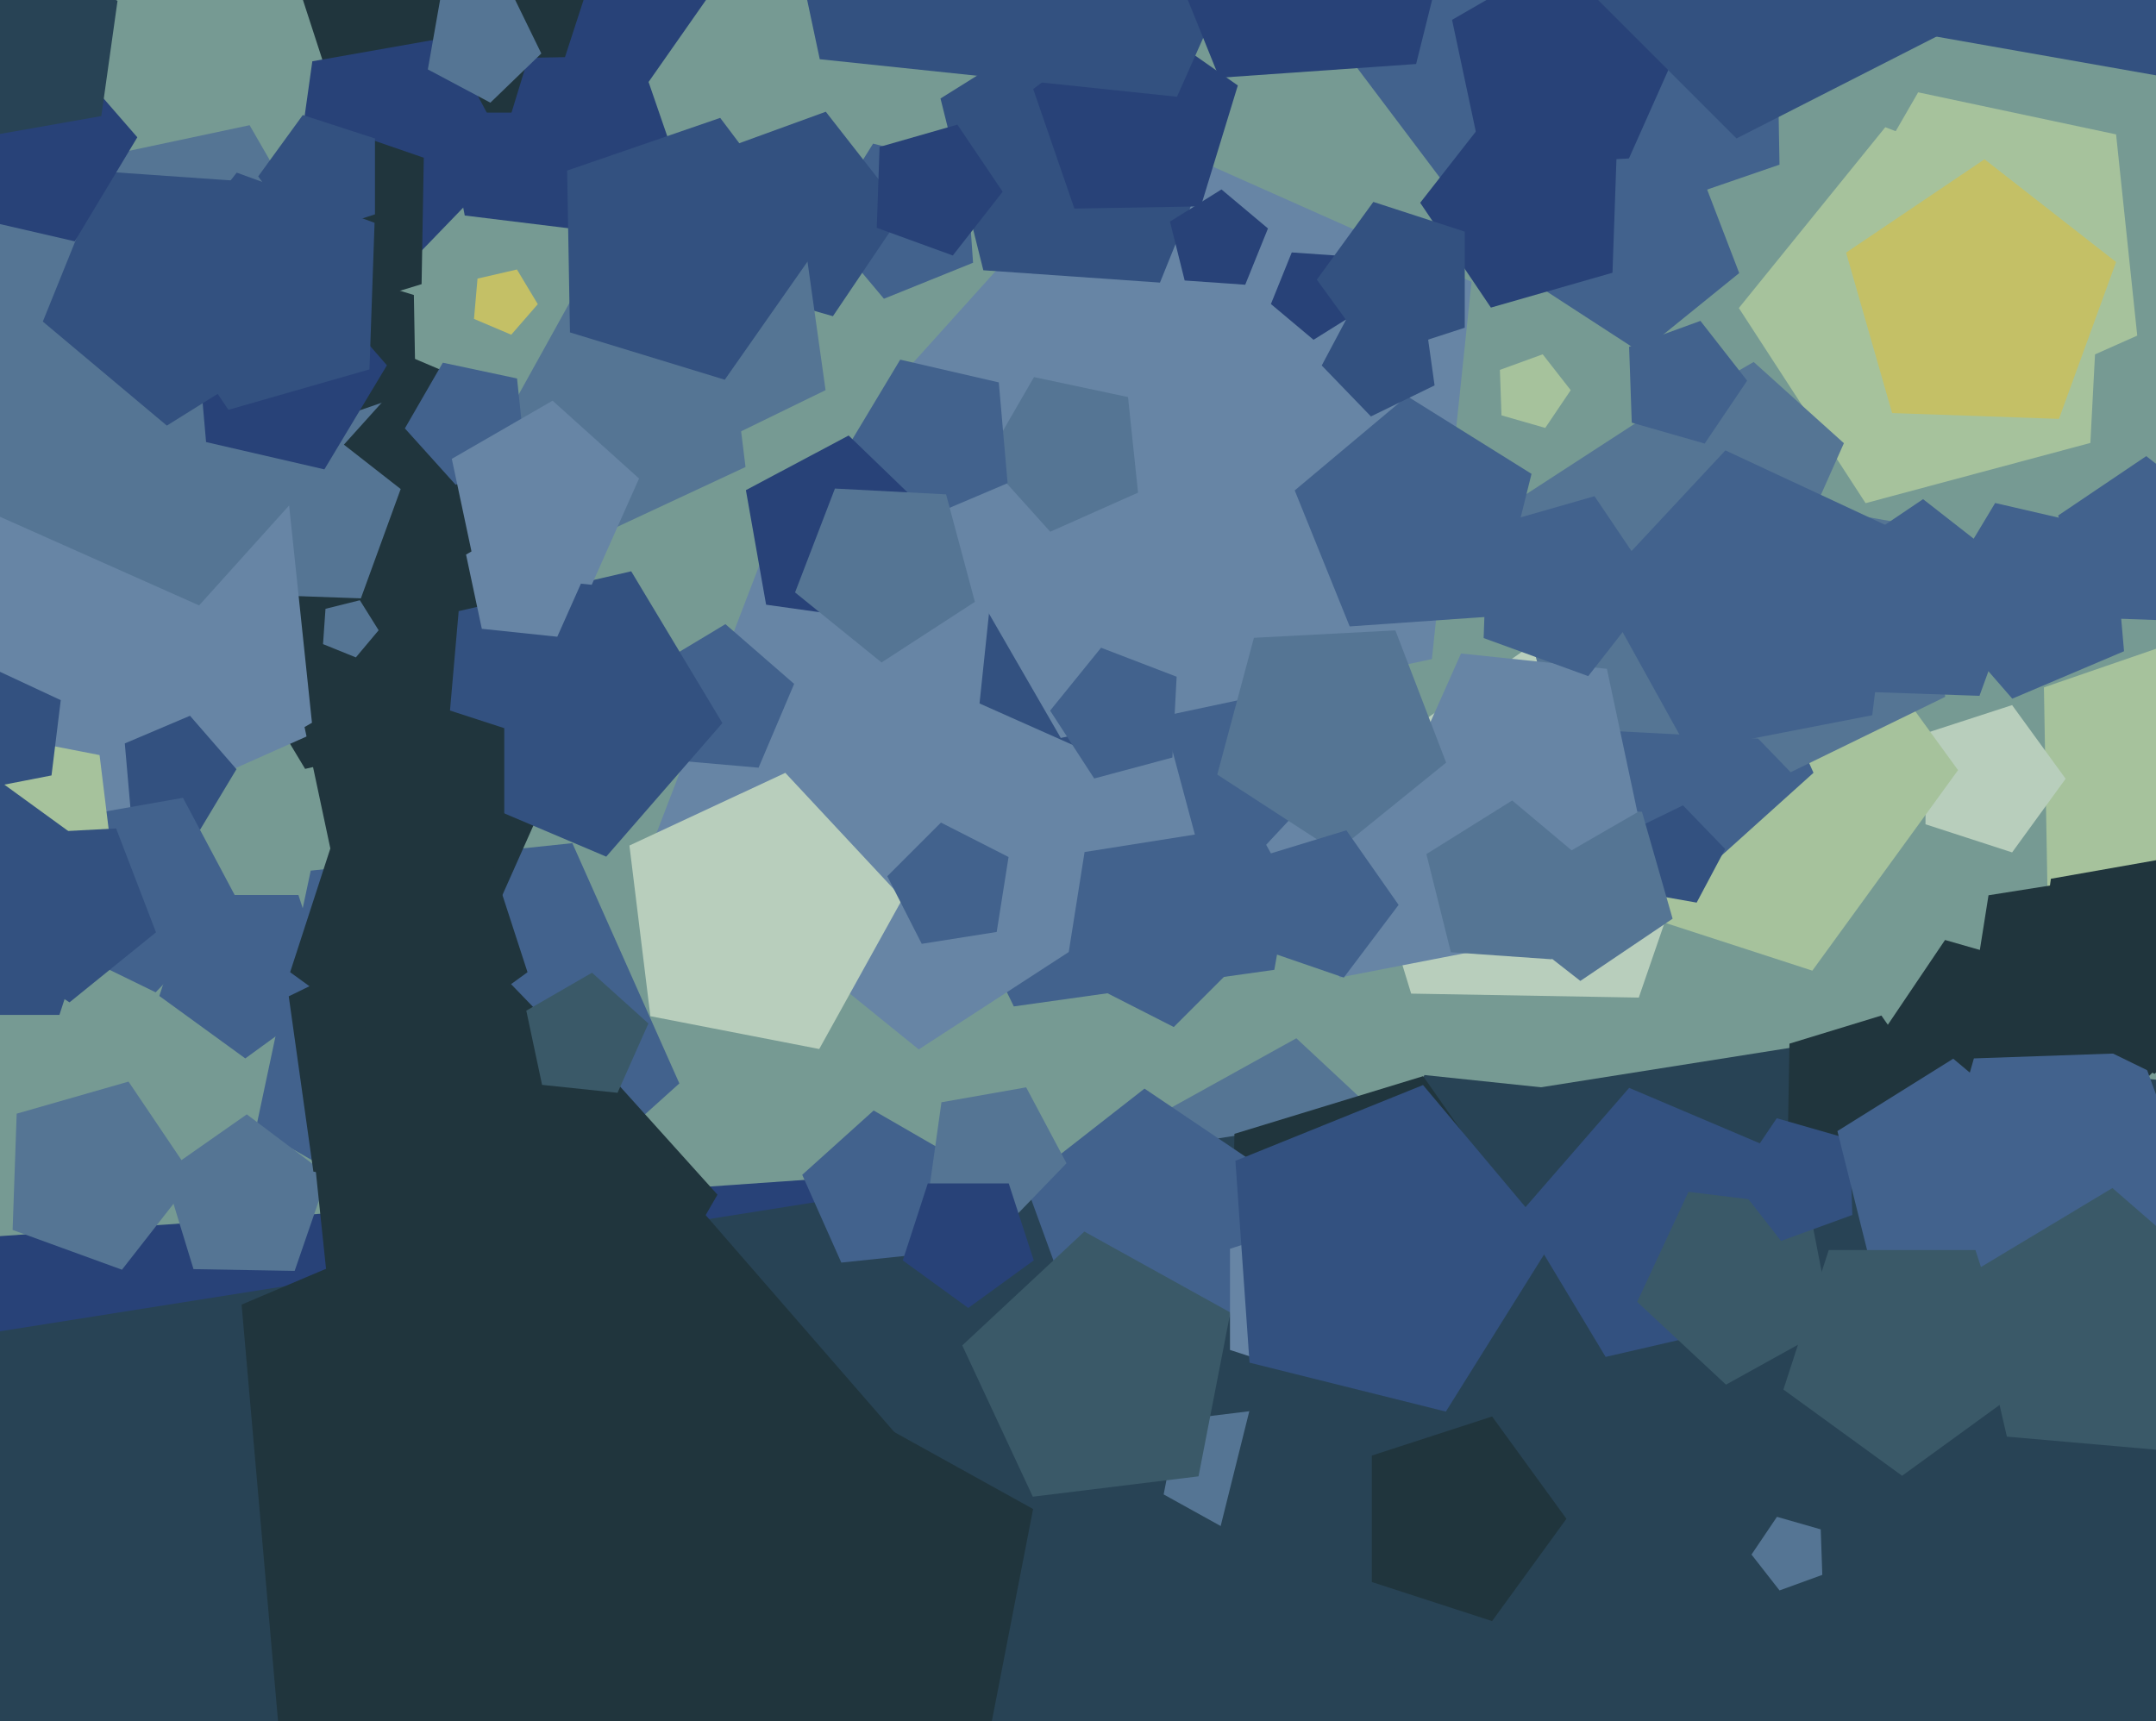 <svg xmlns="http://www.w3.org/2000/svg" width="501px" height="400px">
  <rect width="501" height="400" fill="rgb(118,154,147)"/>
  <polygon points="132.754,164.427 70.901,178.707 38.205,124.294 79.853,76.384 138.287,101.188" fill="rgb(32,53,61)"/>
  <polygon points="585.386,684.591 233.275,980.048 -156.529,736.471 -45.33,290.477 413.198,258.413" fill="rgb(40,66,120)"/>
  <polygon points="316.847,321.609 266.674,315.448 257.029,265.827 301.24,241.321 338.21,275.795" fill="rgb(85,117,148)"/>
  <polygon points="76.972,231.489 57.0,246.0 37.028,231.489 44.657,208.011 69.343,208.011" fill="rgb(66,98,141)"/>
  <polygon points="630.162,654.479 303.479,981.162 -108.166,771.418 -35.893,315.107 420.418,242.834" fill="rgb(40,67,85)"/>
  <polygon points="173.239,108.544 141.276,123.449 117.224,97.656 134.321,66.811 168.941,73.54" fill="rgb(85,117,148)"/>
  <polygon points="637.666,408.795 506.67,487.505 391.332,387.244 451.045,246.568 603.288,259.888" fill="rgb(40,67,85)"/>
  <polygon points="485.749,102.949 433.515,116.945 404.063,71.593 438.094,29.567 488.579,48.947" fill="rgb(166,194,156)"/>
  <polygon points="296.122,225.406 235.587,233.913 208.79,178.97 252.763,136.506 306.737,165.205" fill="rgb(66,98,141)"/>
  <polygon points="279.55,201.011 213.493,243.908 152.283,194.341 180.509,120.809 259.164,124.931" fill="rgb(103,133,165)"/>
  <polygon points="277.852,152.822 256.614,176.41 227.617,163.5 230.935,131.933 261.982,125.334" fill="rgb(51,81,128)"/>
  <polygon points="83.861,139.068 56.84,138.124 49.387,112.134 71.803,97.014 93.109,113.66" fill="rgb(85,117,148)"/>
  <polygon points="226.113,61.068 205.403,69.436 191.046,52.325 202.882,33.384 224.555,38.787" fill="rgb(66,98,141)"/>
  <polygon points="143.72,29.039 103.249,16.665 102.511,-25.649 142.525,-39.427 167.995,-5.628" fill="rgb(40,66,120)"/>
  <polygon points="466.7,372.047 368.965,428.474 285.098,352.96 331.0,249.862 443.237,261.658" fill="rgb(40,67,85)"/>
  <polygon points="298.724,343.862 285.828,355.888 270.405,347.339 273.77,330.03 291.272,327.881" fill="rgb(85,117,148)"/>
  <polygon points="133.666,53.242 107.996,50.09 103.061,24.702 125.681,12.164 144.596,29.802" fill="rgb(40,66,120)"/>
  <polygon points="493.572,151.361 467.601,162.385 449.091,141.092 463.622,116.908 491.113,123.255" fill="rgb(66,98,141)"/>
  <polygon points="332.736,153.185 246.495,171.516 202.411,95.16 261.407,29.639 341.952,65.5" fill="rgb(103,133,165)"/>
  <polygon points="269.547,65.682 228.502,62.812 218.549,22.889 253.441,1.085 284.96,27.533" fill="rgb(51,81,128)"/>
  <polygon points="157.864,251.811 112.435,292.715 59.496,262.15 72.205,202.356 133.0,195.967" fill="rgb(66,98,141)"/>
  <polygon points="525.325,226.603 475.86,211.48 474.957,159.763 523.864,142.923 554.993,184.232" fill="rgb(166,194,156)"/>
  <polygon points="68.472,295.383 44.964,294.973 38.09,272.489 57.349,259.003 76.126,273.153" fill="rgb(85,117,148)"/>
  <polygon points="193.551,73.492 165.3,65.392 164.274,36.02 191.891,25.968 209.985,49.128" fill="rgb(51,81,128)"/>
  <polygon points="127.099,26.17 78.901,26.17 64.007,-19.67 103.0,-48.0 141.993,-19.67" fill="rgb(32,53,61)"/>
  <polygon points="279.045,47.966 249.661,48.479 240.092,20.691 263.564,3.004 287.638,19.861" fill="rgb(40,66,120)"/>
  <polygon points="410.905,306.65 373.106,315.377 353.126,282.124 378.577,252.846 414.287,268.004" fill="rgb(51,81,128)"/>
  <polygon points="264.454,114.5 244.05,123.585 229.104,106.986 240.272,87.643 262.12,92.287" fill="rgb(85,117,148)"/>
  <polygon points="480.0,181.0 467.562,198.119 447.438,191.58 447.438,170.42 467.562,163.881" fill="rgb(184,206,188)"/>
  <polygon points="380.811,231.862 327.918,230.939 312.452,180.349 355.785,150.007 398.034,181.843" fill="rgb(184,206,188)"/>
  <polygon points="292.705,218.754 272.754,238.705 247.616,225.896 252.029,198.029 279.896,193.616" fill="rgb(66,98,141)"/>
  <polygon points="44.986,273.803 28.34,295.109 2.932,285.861 3.876,258.84 29.866,251.387" fill="rgb(85,117,148)"/>
  <polygon points="72.756,170.5 -1.346,203.492 -55.622,143.212 -15.065,72.965 64.277,89.83" fill="rgb(103,133,165)"/>
  <polygon points="176.271,178.429 155.191,176.585 150.431,155.967 168.569,145.068 184.539,158.951" fill="rgb(66,98,141)"/>
  <polygon points="118.737,36.758 96.689,59.59 68.16,45.676 72.578,14.244 103.836,8.733" fill="rgb(40,66,120)"/>
  <polygon points="417.0,128.785 388.941,125.835 383.075,98.238 407.509,84.131 428.476,103.01" fill="rgb(85,117,148)"/>
  <polygon points="455.0,179.0 421.142,225.602 366.358,207.801 366.358,150.199 421.142,132.398" fill="rgb(166,194,156)"/>
  <polygon points="121.99,105.5 105.881,112.672 94.082,99.568 102.899,84.297 120.147,87.963" fill="rgb(66,98,141)"/>
  <polygon points="272.434,176.069 254.266,180.937 244.022,165.163 255.859,150.545 273.419,157.286" fill="rgb(66,98,141)"/>
  <polygon points="289.359,66.177 275.287,65.193 271.874,51.505 283.837,44.029 294.644,53.097" fill="rgb(40,66,120)"/>
  <polygon points="496.641,78.0 453.684,97.126 422.219,62.181 445.731,21.458 491.726,31.235" fill="rgb(166,194,156)"/>
  <polygon points="97.966,66.045 69.861,74.638 53.004,50.564 70.691,27.092 98.479,36.661" fill="rgb(32,53,61)"/>
  <polygon points="421.41,179.614 397.822,200.852 370.334,184.982 376.933,153.935 408.5,150.617" fill="rgb(66,98,141)"/>
  <polygon points="232.99,44.558 221.41,59.38 203.735,52.947 204.392,34.149 222.472,28.965" fill="rgb(40,66,120)"/>
  <polygon points="136.744,329.591 78.1,317.126 71.833,257.5 126.603,233.114 166.721,277.669" fill="rgb(32,53,61)"/>
  <polygon points="116.0,209.713 78.588,205.781 70.767,168.984 103.345,150.175 131.301,175.347" fill="rgb(32,53,61)"/>
  <polygon points="514.618,234.849 488.849,260.618 456.379,244.074 462.08,208.08 498.074,202.379" fill="rgb(32,53,61)"/>
  <polygon points="92.677,89.167 46.267,140.711 -17.095,112.5 -9.846,43.521 57.997,29.101" fill="rgb(85,117,148)"/>
  <polygon points="167.867,168.05 140.873,199.103 102.999,183.026 106.585,142.038 146.676,132.782" fill="rgb(51,81,128)"/>
  <polygon points="356.994,287.681 329.402,324.296 286.053,309.369 286.853,263.529 330.697,250.125" fill="rgb(32,53,61)"/>
  <polygon points="285.47,306.64 250.224,307.871 238.162,274.731 265.953,253.018 295.191,272.739" fill="rgb(66,98,141)"/>
  <polygon points="113.343,279.458 72.823,272.313 67.097,231.568 104.078,213.532 132.659,243.129" fill="rgb(32,53,61)"/>
  <polygon points="234.143,112.301 212.501,121.487 197.076,103.743 209.185,83.59 232.094,88.879" fill="rgb(66,98,141)"/>
  <polygon points="516.371,20.219 438.804,6.542 427.843,-71.455 498.634,-105.982 553.348,-49.325" fill="rgb(51,81,128)"/>
  <polygon points="412.964,171.902 361.31,169.194 347.922,119.232 391.303,91.06 431.501,123.612" fill="rgb(85,117,148)"/>
  <polygon points="204.798,144.308 178.023,140.545 173.328,113.917 197.201,101.224 216.651,120.006" fill="rgb(40,66,120)"/>
  <polygon points="226.539,139.884 204.849,153.97 184.75,137.694 194.018,113.549 219.845,114.903" fill="rgb(85,117,148)"/>
  <polygon points="46.47,192.887 30.434,189.185 29,172.789 44.149,166.359 54.947,178.78" fill="rgb(51,81,128)"/>
  <polygon points="354.871,353.193 320.651,381.907 282.767,358.235 293.574,314.89 338.137,311.774" fill="rgb(40,67,85)"/>
  <polygon points="425.751,308.143 401.075,321.821 380.441,302.579 392.365,277.009 420.368,280.448" fill="rgb(58,89,104)"/>
  <polygon points="347.641,143.215 313.632,145.593 300.861,113.984 326.977,92.071 355.888,110.136" fill="rgb(66,98,141)"/>
  <polygon points="191.84,90.676 163.311,104.59 141.263,81.758 156.164,53.733 187.422,59.244" fill="rgb(85,117,148)"/>
  <polygon points="278.506,343.135 240.001,347.862 223.606,312.703 251.978,286.246 285.908,305.054" fill="rgb(58,89,104)"/>
  <polygon points="394.26,209.786 380.368,207.336 378.405,193.366 391.084,187.182 400.883,197.33" fill="rgb(51,81,128)"/>
  <polygon points="96.564,90.898 75.445,98.17 62.003,80.332 74.814,62.035 96.174,68.566" fill="rgb(32,53,61)"/>
  <polygon points="75.378,109.092 47.887,102.745 45.428,74.639 71.399,63.615 89.909,84.908" fill="rgb(40,66,120)"/>
  <polygon points="55.766,210.34 36.168,230.635 10.809,218.267 14.736,190.328 42.521,185.429" fill="rgb(66,98,141)"/>
  <polygon points="333.361,89.573 318.569,96.787 307.136,84.948 314.863,70.417 331.071,73.275" fill="rgb(51,81,128)"/>
  <polygon points="423.461,366.033 413.519,369.651 407.005,361.314 412.922,352.543 423.092,355.459" fill="rgb(85,117,148)"/>
  <polygon points="449.997,254.332 436.555,272.17 415.436,264.898 415.826,242.566 437.186,236.035" fill="rgb(32,53,61)"/>
  <polygon points="70.67,78.987 38.768,98.922 9.951,74.742 24.043,39.862 61.569,42.487" fill="rgb(51,81,128)"/>
  <polygon points="396.13,103.095 379.18,98.235 378.564,80.612 395.135,74.581 405.991,88.477" fill="rgb(66,98,141)"/>
  <polygon points="388.673,213.524 367.232,227.987 346.852,212.064 355.698,187.761 381.545,188.664" fill="rgb(85,117,148)"/>
  <polygon points="87.135,49.817 70.365,55.266 60.0,41.0 70.365,26.734 87.135,32.183" fill="rgb(51,81,128)"/>
  <polygon points="129.5,147.99 111.963,146.147 108.297,128.899 123.568,120.082 136.672,131.881" fill="rgb(103,133,165)"/>
  <polygon points="190.369,243.814 151.134,236.188 146.263,196.516 182.488,179.625 209.747,208.856" fill="rgb(184,206,188)"/>
  <polygon points="380.493,188.795 350.969,205.841 325.634,183.029 339.5,151.885 373.405,155.449" fill="rgb(103,133,165)"/>
  <polygon points="345.941,220.46 311.321,227.189 294.224,196.344 318.276,170.551 350.239,185.456" fill="rgb(103,133,165)"/>
  <polygon points="499.991,279.927 454.699,296.412 425.025,258.431 451.977,218.473 498.308,231.758" fill="rgb(32,53,61)"/>
  <polygon points="413.511,38.267 349.042,60.466 308.009,6.012 347.117,-49.84 412.321,-29.905" fill="rgb(66,98,141)"/>
  <polygon points="27.862,213.999 -7.297,230.394 -33.754,202.022 -14.946,168.092 23.135,175.494" fill="rgb(166,194,156)"/>
  <polygon points="359.078,99.457 348.908,96.541 348.539,85.967 358.481,82.349 364.995,90.686" fill="rgb(166,194,156)"/>
  <polygon points="217.713,291.12 195.5,293.454 186.415,273.05 203.014,258.104 222.357,269.272" fill="rgb(66,98,141)"/>
  <polygon points="510.722,281.096 480.152,304.98 447.99,283.287 458.683,245.996 497.453,244.642" fill="rgb(66,98,141)"/>
  <polygon points="122.581,225.961 95.0,246.0 67.419,225.961 77.954,193.539 112.046,193.539" fill="rgb(32,53,61)"/>
  <polygon points="430.436,282.388 413.865,288.419 403.009,274.523 412.87,259.905 429.82,264.765" fill="rgb(51,81,128)"/>
  <polygon points="466.308,295.897 434.645,293.683 426.966,262.886 453.883,246.066 478.198,266.468" fill="rgb(66,98,141)"/>
  <polygon points="157.039,37.432 136.384,52.997 115.199,38.162 122.76,13.43 148.619,12.979" fill="rgb(40,66,120)"/>
  <polygon points="231.607,216.607 214.19,219.365 206.185,203.653 218.653,191.185 234.365,199.19" fill="rgb(66,98,141)"/>
  <polygon points="143.5,253.99 125.963,252.147 122.297,234.899 137.568,226.082 150.672,237.881" fill="rgb(58,89,104)"/>
  <polygon points="336.046,177.247 310.465,197.962 282.86,180.034 291.379,148.24 324.25,146.517" fill="rgb(85,117,148)"/>
  <polygon points="247.835,270.366 233.952,284.742 215.99,275.981 218.771,256.191 238.452,252.721" fill="rgb(85,117,148)"/>
  <polygon points="452.02,161.962 416.096,179.483 388.331,150.732 407.095,115.441 446.458,122.382" fill="rgb(85,117,148)"/>
  <polygon points="240.217,292.944 225.0,304.0 209.783,292.944 215.595,275.056 234.405,275.056" fill="rgb(40,66,120)"/>
  <polygon points="11.97,180.23 -5.339,183.595 -13.888,168.172 -1.862,155.276 14.119,162.728" fill="rgb(51,81,128)"/>
  <polygon points="435.06,166.234 392.363,174.533 371.276,136.491 400.94,104.68 440.361,123.062" fill="rgb(66,98,141)"/>
  <polygon points="316.199,72.121 305.233,78.973 295.327,70.661 300.171,58.671 313.071,59.574" fill="rgb(40,66,120)"/>
  <polygon points="322.0,302.0 308.18,321.021 285.82,313.756 285.82,290.244 308.18,282.979" fill="rgb(103,133,165)"/>
  <polygon points="324.997,210.314 312.263,227.213 292.255,220.324 292.625,199.167 312.86,192.981" fill="rgb(66,98,141)"/>
  <polygon points="478.453,97.358 439.683,96.004 428.99,58.713 461.152,37.02 491.722,60.904" fill="rgb(196,192,102)"/>
  <polygon points="273.5,22.488 190.492,13.763 173.138,-67.878 245.422,-109.611 307.448,-53.762" fill="rgb(51,81,128)"/>
  <polygon points="85.852,85.854 53.081,95.251 34.018,66.988 55.007,40.123 87.042,51.783" fill="rgb(51,81,128)"/>
  <polygon points="335.984,328.087 290.358,316.712 287.078,269.803 330.677,252.188 360.903,288.21" fill="rgb(51,81,128)"/>
  <polygon points="137.5,135.919 110.61,133.092 104.988,106.645 128.404,93.126 148.497,111.218" fill="rgb(103,133,165)"/>
  <polygon points="36.25,216.694 16.151,232.97 -5.539,218.884 1.155,193.903 26.982,192.549" fill="rgb(51,81,128)"/>
  <polygon points="377.0,40.249 344.264,36.808 337.421,4.611 365.927,-11.847 390.388,10.178" fill="rgb(40,66,120)"/>
  <polygon points="329.069,14.876 283.333,18.074 266.158,-24.435 301.279,-53.905 340.16,-29.61" fill="rgb(40,66,120)"/>
  <polygon points="404.148,63.47 381.308,81.966 356.66,65.959 364.267,37.571 393.616,36.033" fill="rgb(66,98,141)"/>
  <polygon points="504.996,337.287 466.35,333.905 457.623,296.106 490.876,276.126 520.154,301.577" fill="rgb(58,89,104)"/>
  <polygon points="522.737,226.758 500.689,249.59 472.16,235.676 476.578,204.244 507.836,198.733" fill="rgb(32,53,61)"/>
  <polygon points="17.378,56.092 -10.113,49.745 -12.572,21.639 13.399,10.615 31.909,31.908" fill="rgb(40,66,120)"/>
  <polygon points="124.97,70.697 118.8,77.795 110.143,74.12 110.962,64.752 120.126,62.636" fill="rgb(196,192,102)"/>
  <polygon points="223.468,436.12 137.124,446.722 100.36,367.88 163.982,308.552 240.067,350.726" fill="rgb(32,53,61)"/>
  <polygon points="87.983,146.488 82.693,152.792 75.064,149.709 75.638,141.5 83.622,139.51" fill="rgb(85,117,148)"/>
  <polygon points="459.98,161.726 430.608,160.7 422.508,132.449 446.872,116.015 470.032,134.109" fill="rgb(66,98,141)"/>
  <polygon points="117.18,192.756 94.82,200.021 81.0,181.0 94.82,161.979 117.18,169.244" fill="rgb(32,53,61)"/>
  <polygon points="384.987,136.768 369.064,157.148 344.761,148.302 345.664,122.455 370.524,115.327" fill="rgb(66,98,141)"/>
  <polygon points="360.598,222.961 337.144,221.321 331.456,198.508 351.395,186.049 369.406,201.162" fill="rgb(85,117,148)"/>
  <polygon points="374.7,63.392 346.449,71.492 330.015,47.128 348.109,23.968 375.726,34.02" fill="rgb(40,66,120)"/>
  <polygon points="125.787,12.431 113.948,23.864 99.417,16.137 102.275,-0.071 118.573,-2.361" fill="rgb(85,117,148)"/>
  <polygon points="168.418,88.257 132.444,77.258 131.787,39.646 167.356,27.398 189.995,57.442" fill="rgb(51,81,128)"/>
  <polygon points="23.545,26.977 -3.083,31.672 -15.776,7.799 3.006,-11.651 27.308,0.202" fill="rgb(40,67,85)"/>
  <polygon points="13.809,235.889 -23.809,235.889 -35.434,200.111 -5,178.0 25.434,200.111" fill="rgb(51,81,128)"/>
  <polygon points="469.581,322.961 442.0,343.0 414.419,322.961 424.954,290.539 459.046,290.539" fill="rgb(58,89,104)"/>
  <polygon points="473.697,-3.583 403.519,32.175 347.825,-23.519 383.583,-93.697 461.376,-81.376" fill="rgb(51,81,128)"/>
  <polygon points="509.743,144.41 485.071,143.548 478.266,119.818 498.733,106.013 518.186,121.212" fill="rgb(66,98,141)"/>
  <polygon points="340.371,76.168 319.129,83.07 306.0,65.0 319.129,46.93 340.371,53.832" fill="rgb(51,81,128)"/>
  <polygon points="162.212,425.243 64.85,402.765 56.141,303.222 148.121,264.179 213.677,339.592" fill="rgb(32,53,61)"/>
  <polygon points="364.0,353.0 346.725,376.776 318.775,367.695 318.775,338.305 346.725,329.224" fill="rgb(32,53,61)"/>
</svg>